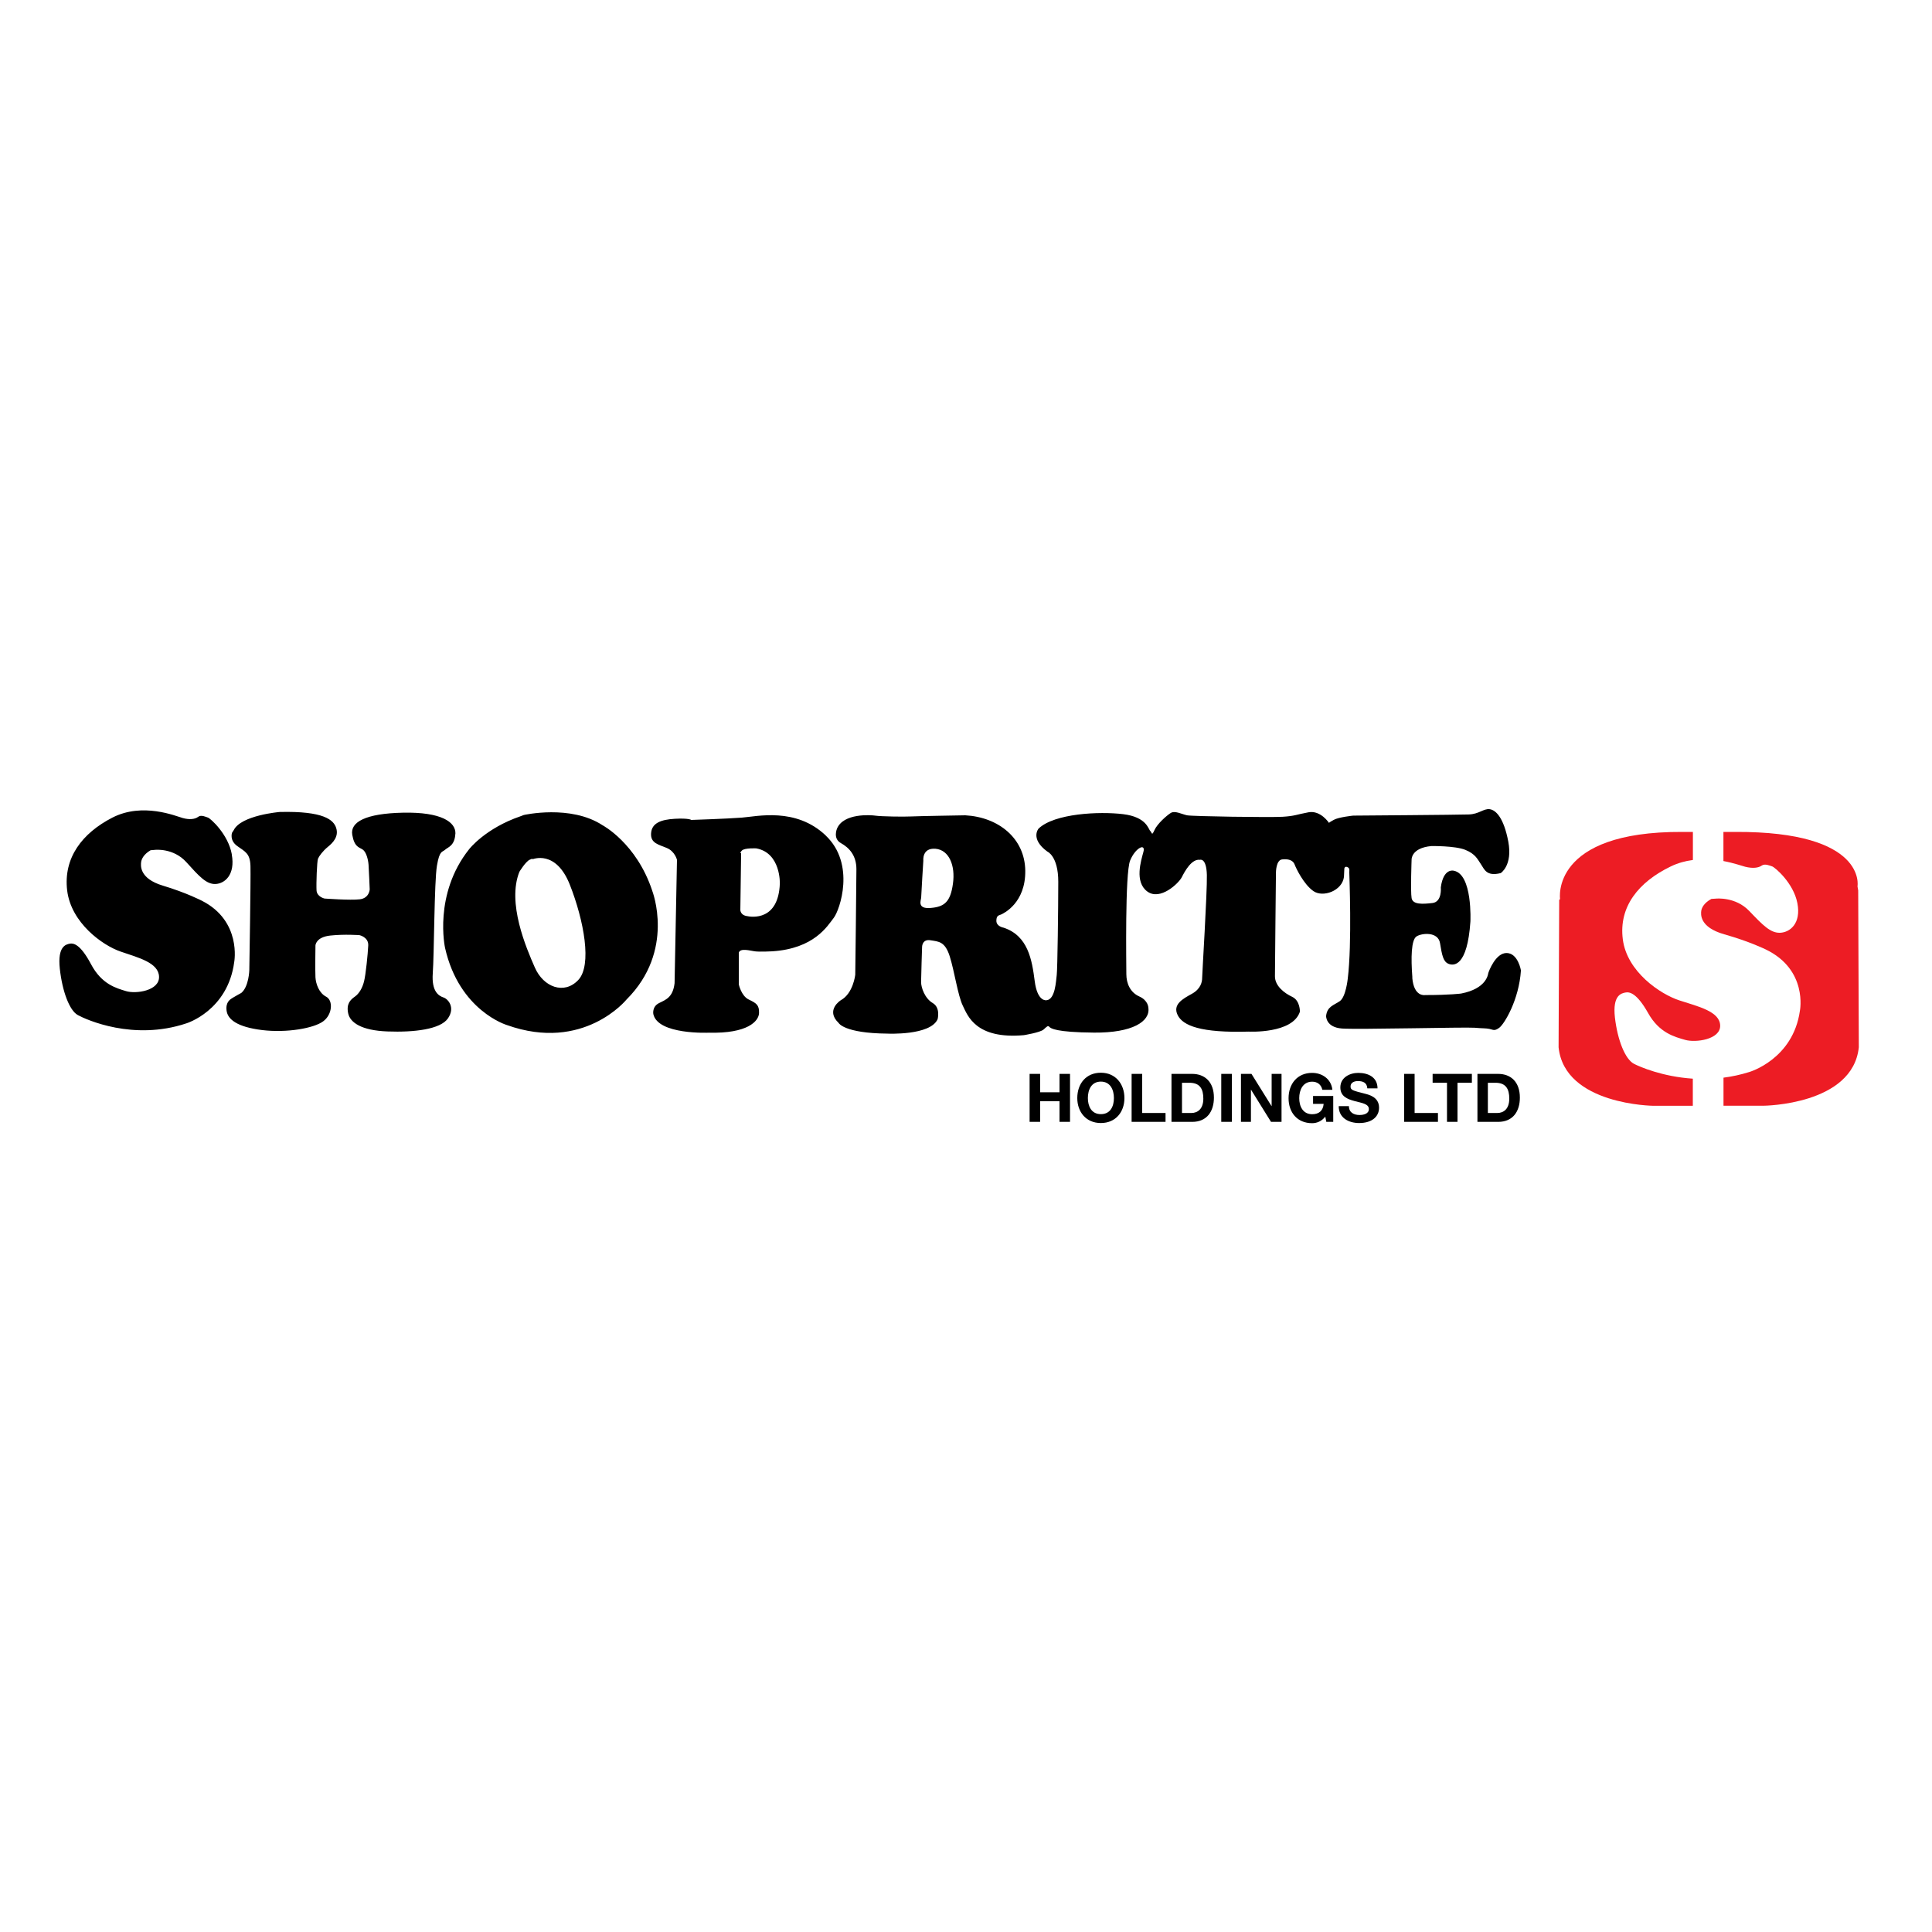 <?xml version="1.0" encoding="UTF-8"?>
<svg id="Layer_2" data-name="Layer 2" xmlns="http://www.w3.org/2000/svg" xmlns:xlink="http://www.w3.org/1999/xlink" viewBox="0 0 250 250">
  <defs>
    <style>
      .cls-1 {
        clip-path: url(#clippath);
      }

      .cls-2 {
        fill: none;
      }

      .cls-2, .cls-3, .cls-4 {
        stroke-width: 0px;
      }

      .cls-4 {
        fill: #ed1c24;
      }
    </style>
    <clipPath id="clippath">
      <rect class="cls-2" x="7.67" y="104.68" width="234.65" height="40.64"/>
    </clipPath>
  </defs>
  <g class="cls-1">
    <path class="cls-3" d="M182.76,126.48c-.2-2.56-.15-4.87.54-5.31.69-.44,2.8-.64,3.04.88.25,1.52.4,2.37,1.08,2.66.69.29,2.45.39,2.85-5.46,0,0,.3-6.14-2.16-6.58,0,0-1.33-.39-1.67,2.16,0,0,.19,1.87-1.08,2.02-1.28.15-2.55.22-2.7-.64-.15-.87,0-4.96,0-4.96,0,0-.1-1.52,2.55-1.77,0,0,3.07-.05,4.4.49,1.33.54,1.59,1.23,2.03,1.87.44.64.69,1.6,2.55,1.14,0,0,1.57-.98.98-4.09-.59-3.1-1.62-4.08-2.41-4.18-.79-.1-1.37.64-2.7.68-1.33.05-14.95.15-14.95.15,0,0-1.86.19-2.5.54-.64.35-.64.4-.64.4,0,0-1.08-1.66-2.65-1.37-1.57.29-1.72.48-3.34.58-1.62.1-11.69-.05-12.38-.19-.69-.15-1.57-.64-2.11-.3-.54.34-1.75,1.41-2.11,2.23-.36.81-.3.3-.54.09-.25-.22-.45-1.8-3.52-2.17-3.07-.37-8.87-.1-10.93,1.87,0,0-1.13,1.31,1.13,2.97,0,0,1.42.57,1.42,3.91s-.1,11.32-.2,12.08c-.1.77-.19,3.15-1.32,3.25,0,0-1.18.26-1.53-2.48s-.86-5.87-4.03-6.91c0,0-.93-.15-.93-.89s.36-.69.65-.83c.29-.14,3.14-1.47,3.09-5.65-.05-4.18-3.44-6.93-7.76-7.17,0,0-6.12.1-7.06.15-.94.05-3.86,0-4.53-.1-.67-.1-4.17-.34-5.01,1.67,0,0-.56,1.28.49,1.87,1.06.59,2.02,1.57,2.02,3.39s-.15,13.66-.15,13.66c0,0-.26,2.41-1.87,3.29,0,0-2.03,1.27-.28,2.94,0,0,.67,1.33,6.32,1.38,0,0,5.55.27,6.49-1.87,0,0,.4-1.49-.64-2.09-1.03-.61-1.5-2.01-1.5-2.71s.13-4.58.13-4.58c0,0,.02-1.01,1.08-.83,1.07.17,1.88.15,2.49,2.06.61,1.92,1.05,5.06,1.69,6.39.64,1.32,1.69,4.38,7.91,3.83,0,0,2.11-.34,2.55-.73.44-.4.56-.54.74-.35.18.2.84.71,5.8.75,4.96.04,7.27-1.44,7.02-3.21,0,0,0-.95-1.18-1.47-1.18-.53-1.67-1.7-1.67-2.89s-.19-13.03.49-14.7c.69-1.67,2.03-2.28,1.72-1.12-.31,1.16-1.18,3.87.49,5.12,1.67,1.25,4.07-1.05,4.47-1.83.4-.79,1.28-2.41,2.36-2.26,0,0,.83-.3.89,1.96.05,2.26-.61,12.81-.61,13.32s-.17,1.42-1.33,2.06c-1.16.64-2.52,1.37-1.84,2.75.68,1.38,3,2.32,9.19,2.14,0,0,5.7.31,6.63-2.58,0,0,.04-1.43-1-1.92-1.03-.48-2.23-1.42-2.23-2.65s.13-13.44.13-13.44c0,0,0-1.6.79-1.69.78-.1,1.42.1,1.62.64.2.54,1.2,2.6,2.44,3.46s3.72-.03,3.95-1.84l.05-1.08s.04-.34.39-.19c.34.15.25.4.25.67s.37,9.19-.2,13.78c0,0-.24,2.36-1.03,2.9-.79.54-1.64.69-1.77,1.92,0,0-.05,1.47,2.06,1.62,2.11.15,15.97-.2,17.15-.1,1.18.1,1.42.05,1.92.15.49.1.64.32,1.28-.15.64-.47,2.55-3.58,2.8-7.42,0,0-.36-2.2-1.82-2.25-1.46-.05-2.36,2.41-2.41,2.62-.04.22-.27,1.99-3.49,2.62,0,0-1.4.2-4.68.2,0,0-1.46.29-1.66-2.26M123.31,114.35c-.32,2.33-1.08,3-2.9,3.14-1.81.15-1.21-1.03-1.21-1.37s.28-4.76.28-4.76c0,0-.19-1.67,1.57-1.53,1.77.15,2.59,2.18,2.26,4.52M106.85,108.11c-3.88-3.68-8.89-2.46-10.86-2.31-1.97.15-6.54.3-6.54.3,0,0-.29-.25-2.11-.15-1.81.1-3,.55-3.09,1.87-.1,1.32,1.03,1.47,2.06,1.92,1.03.44,1.29,1.52,1.29,1.52l-.31,15.97c-.22,1.81-1.08,2.11-2.01,2.57-.93.46-.74,1.42-.74,1.42.59,2.71,7.19,2.41,7.19,2.41,5.02.13,6.45-1.49,6.49-2.54.04-1.05-.37-1.29-1.33-1.75-.97-.46-1.29-1.96-1.29-1.96v-4.11c.21-.62,1.42-.26,2.06-.17.64.09,2.26,0,2.26,0,5.45-.35,7.15-3.28,7.96-4.32.8-1.03,2.85-6.98-1.03-10.66M100.91,114.35c-.19,4.76-3.54,4.37-4.37,4.17-.83-.19-.74-.88-.74-.88l.1-7.22s-.24,0,.1-.36c.34-.36,1.86-.28,1.86-.28,3.2.59,3.05,4.57,3.05,4.57M84.4,115.26c-2.04-6.16-6.44-8.48-6.44-8.48-4.13-2.7-10.18-1.32-10.18-1.32l-.39.15c-4.6,1.57-6.68,4.27-6.68,4.27-4.66,5.85-3.12,12.78-3.12,12.78,1.84,8.15,8,9.98,8,9.98,9.94,3.55,15.48-3.3,15.48-3.3,6.35-6.34,3.33-14.07,3.33-14.07M74.82,126.82c-1.82,1.92-4.49.93-5.61-1.62-1.12-2.55-3.62-8.35-2-12.39,0,0,.79-1.31,1.33-1.56.54-.25.34-.05.34-.05,0,0,3.04-1.33,4.86,3.29,1.82,4.62,2.9,10.42,1.08,12.33M58.93,107.91c.08-1.55-1.85-2.85-6.76-2.75-4.91.1-6.86,1.23-6.59,2.85.28,1.62.89,1.61,1.35,1.92.46.31.71,1.28.76,1.97.05.69.15,3.19.15,3.19,0,0-.05,1.13-1.28,1.28-1.23.15-4.57-.1-4.57-.1,0,0-.98-.22-1.03-1.05-.05-.82.05-3.77.19-4.11.15-.34.61-.98,1.28-1.53.67-.54,1.41-1.33,1.08-2.41-.32-1.08-1.62-2.24-7.32-2.1,0,0-5.01.42-5.95,2.36l-.21.32s-.37.97.66,1.72,1.67.93,1.72,2.6c.05,1.67-.15,13.46-.15,13.46,0,0-.05,2.13-1.03,2.95,0,0-.8.44-1.11.63-.31.19-.95.54-.8,1.67.15,1.13,1.36,2.11,4.59,2.51,3.23.39,6.71-.24,7.91-1.13,1.2-.88,1.31-2.71.38-3.19-.93-.48-1.33-1.67-1.38-2.5-.05-.84,0-4.13,0-4.13,0,0,.04-1.08,1.92-1.28,1.88-.2,3.78-.05,3.78-.05,0,0,1.18.25,1.13,1.33-.05,1.08-.32,3.78-.54,4.64-.21.86-.64,1.6-1.2,1.99-.57.4-1.11.93-.86,2.14.24,1.2,1.71,2.24,5.11,2.36,3.4.13,6.85-.27,7.81-1.7.97-1.42,0-2.51-.59-2.7-.59-.2-1.55-.74-1.38-3.12.18-2.38.19-11.91.54-13.93.34-2.02.69-1.72,1.05-2.06.37-.34,1.25-.51,1.33-2.06M30,110.56c-.48-2.65-2.79-4.67-3.08-4.76-.3-.1-.89-.4-1.28-.1-.39.3-1.11.4-2,.15-.9-.25-5.18-2.06-9.1-.05-3.92,2.02-6.35,5.21-5.85,9.42.51,4.21,4.58,7.11,6.91,7.91,2.33.8,4.93,1.44,4.98,3.26.05,1.82-3,2.25-4.27,1.86-1.28-.39-3.15-.88-4.53-3.48-1.38-2.6-2.27-2.75-2.75-2.66-.48.1-1.61.31-1.29,3.24.32,2.94,1.25,5.41,2.33,6,1.08.59,7.18,3.37,14.05,1.07,0,0,5.36-1.63,6.19-7.95,0,0,.98-5.29-4.18-7.91,0,0-1.97-1.03-5.06-1.96-3.1-.93-2.85-2.66-2.81-3.03.04-.36.3-1.01,1.23-1.55l.59-.05s2.36-.26,4.03,1.59c1.67,1.85,2.6,2.88,3.78,2.83,1.18-.05,2.58-1.18,2.1-3.83"/>
    <path class="cls-3" d="M133.23,145.17h1.36v-2.67h2.51v2.67h1.36v-6.21h-1.36v2.38h-2.51v-2.38h-1.36v6.21ZM139.4,142.09c0,1.79,1.13,3.23,3.05,3.23s3.05-1.43,3.05-3.23-1.13-3.28-3.05-3.28-3.05,1.43-3.05,3.28M140.77,142.09c0-1.08.46-2.13,1.68-2.13s1.69,1.05,1.69,2.13-.46,2.08-1.69,2.08-1.68-1.04-1.68-2.08M146.43,145.17h4.39v-1.15h-3.02v-5.06h-1.37v6.21ZM151.59,145.17h2.68c1.89,0,2.81-1.34,2.81-3.14,0-2.06-1.21-3.07-2.81-3.07h-2.68v6.21ZM152.95,140.11h.97c1.35,0,1.79.8,1.79,2.05,0,1.37-.76,1.86-1.55,1.86h-1.21v-3.91ZM158.03,145.17h1.37v-6.21h-1.37v6.21ZM160.59,145.17h1.28v-4.15h.02l2.58,4.15h1.36v-6.21h-1.28v4.16h-.02l-2.59-4.16h-1.36v6.21ZM171.65,145.17h.87v-3.35h-2.61v1.02h1.37c-.07.86-.59,1.34-1.48,1.34-1.22,0-1.68-1.04-1.68-2.08s.46-2.13,1.68-2.13c.65,0,1.16.36,1.31,1.05h1.3c-.15-1.41-1.34-2.19-2.62-2.19-1.92,0-3.05,1.43-3.05,3.28s1.13,3.23,3.05,3.23c.6,0,1.23-.24,1.7-.85l.14.7ZM173.23,143.11c-.02,1.53,1.27,2.21,2.64,2.21,1.69,0,2.58-.85,2.58-1.99,0-1.41-1.39-1.69-1.84-1.81-1.56-.4-1.85-.46-1.85-.93,0-.52.51-.7.94-.7.65,0,1.18.19,1.23.94h1.32c0-1.43-1.19-2-2.49-2-1.12,0-2.32.61-2.32,1.88,0,1.17.93,1.52,1.85,1.77.91.24,1.84.35,1.84,1.03,0,.64-.73.77-1.21.77-.73,0-1.37-.32-1.37-1.15h-1.32ZM181.68,145.17h4.39v-1.15h-3.02v-5.06h-1.36v6.21ZM187.24,145.17h1.36v-5.06h1.86v-1.15h-5.08v1.15h1.86v5.06ZM191.18,145.17h2.68c1.9,0,2.81-1.34,2.81-3.14,0-2.06-1.2-3.07-2.81-3.07h-2.68v6.21ZM192.54,140.11h.97c1.35,0,1.79.8,1.79,2.05,0,1.37-.76,1.86-1.55,1.86h-1.22v-3.91Z"/>
    <path class="cls-4" d="M201.79,116.42l.08-.08s-1.29-8.77,15.82-8.69h1.37v3.63c-.94.12-1.92.38-2.87.84-4.16,2.01-6.74,5.21-6.2,9.42.53,4.21,4.86,7.11,7.32,7.91,2.47.8,5.23,1.43,5.28,3.25.05,1.82-3.18,2.25-4.53,1.86-1.35-.39-3.35-.88-4.8-3.48-1.46-2.6-2.41-2.75-2.92-2.65-.51.1-1.7.31-1.37,3.24.34,2.93,1.33,5.4,2.47,5.99.74.38,3.67,1.66,7.61,1.92v3.51h-5.07s-11.52-.09-12.3-7.57l.08-19.09ZM223.03,107.65h1.51c17.11-.08,15.82,7.05,15.82,7.05l.09.52.08,20.29c-.77,7.48-12.3,7.57-12.3,7.57h-5.21v-3.63c1.08-.14,2.19-.37,3.33-.73,0,0,5.68-1.63,6.56-7.95,0,0,1.04-5.28-4.42-7.91,0,0-2.08-1.03-5.37-1.96-3.28-.93-3.02-2.66-2.98-3.03.05-.36.32-1.01,1.31-1.55l.62-.04s2.5-.26,4.27,1.59c1.77,1.85,2.76,2.88,4.01,2.83,1.25-.05,2.74-1.18,2.23-3.83-.51-2.65-2.95-4.67-3.27-4.76-.31-.1-.94-.39-1.35-.1-.42.3-1.17.39-2.13.15-.4-.1-1.44-.48-2.82-.74v-3.77Z"/>
  </g>
</svg>